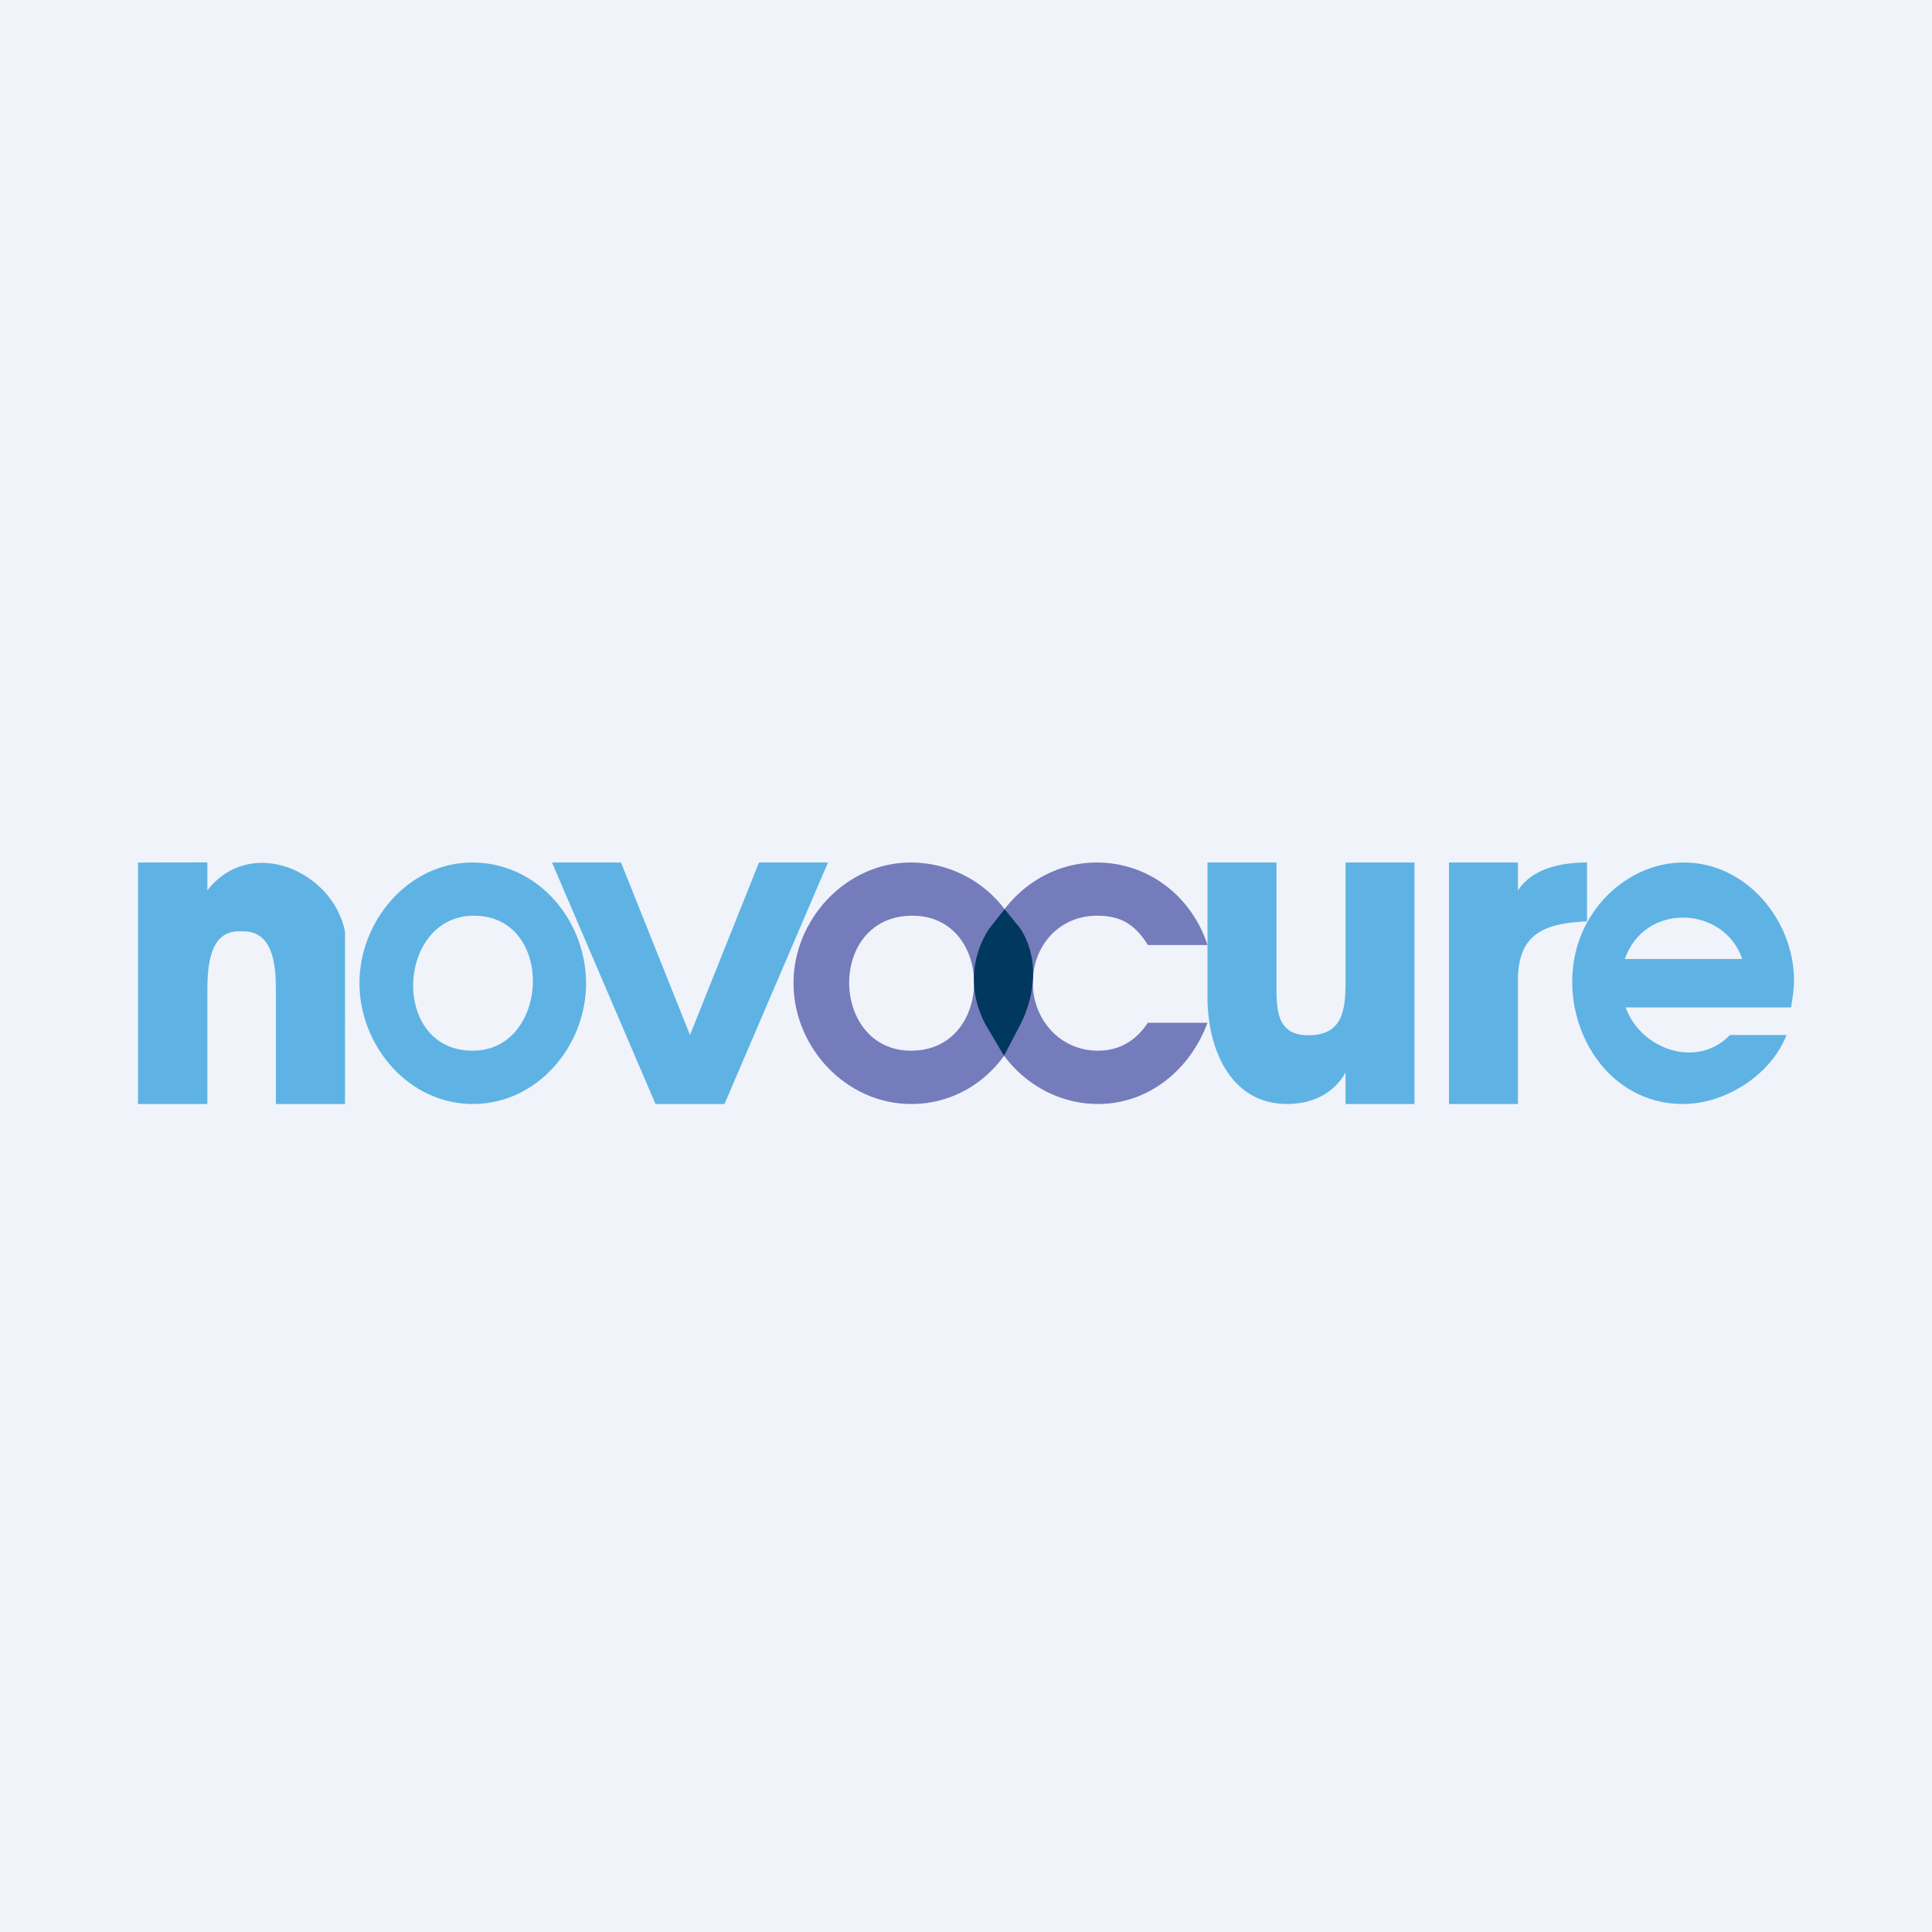 <svg width="56" height="56" xmlns="http://www.w3.org/2000/svg"><path fill="#F0F3FA" d="M0 0h56v56H0z"/><path d="M4 32v-7l2.01-.003v.81c1.257-1.608 3.635-.561 3.99 1.19V32H7.997v-3.32c0-.676-.068-1.726-.995-1.683-.981-.075-.992 1.131-.992 1.81V32H4zM13.69 25c1.887 0 3.297 1.657 3.297 3.505 0 1.806-1.402 3.495-3.285 3.495-1.864 0-3.283-1.693-3.283-3.508 0-1.784 1.409-3.492 3.27-3.492zm.011 5.455c2.24 0 2.398-3.913.035-3.913-2.245 0-2.433 3.913-.035 3.913zM19 32l-3-7h2l2 5 2-5h2l-3 7h-2zM39.001 25H41v7h-1.999v-.912c-.347.623-.985.912-1.693.912C35.62 32 35 30.325 35 28.922V25h2v3.443c0 .733-.049 1.565.922 1.565 1.002 0 1.08-.738 1.08-1.565V25zM42 32v-7h1.998v.81C44.422 25.156 45.28 25 46 25v1.706c-1.288.053-2.002.397-2.002 1.71V32H42z" fill="#5EB3E4"/><path d="M51.916 29.2H47.12c.445 1.233 2.084 1.788 3.024.8h1.641c-.452 1.16-1.778 2-2.998 2-2.617 0-3.953-3.096-2.797-5.238.56-1.038 1.625-1.762 2.82-1.762 1.81 0 3.19 1.681 3.19 3.415 0 .263-.045.526-.084.785zm-4.82-1.403h3.405c-.537-1.555-2.83-1.646-3.404 0z" fill="#5EB3E4"/><path d="M26.396 25c1.23 0 2.37.66 2.971 1.734C30.628 28.982 29.054 32 26.408 32 24.526 32 23 30.362 23 28.492 23 26.655 24.517 25 26.396 25zm.012 5.455c2.427 0 2.43-3.913.037-3.913-2.479 0-2.392 3.913-.037 3.913z" fill="#757CBB"/><path d="M33.272 29.645H35C34.5 31.002 33.298 32 31.824 32c-1.896 0-3.432-1.63-3.432-3.52 0-1.87 1.52-3.48 3.396-3.48 1.51 0 2.761.994 3.212 2.392h-1.728c-.373-.604-.794-.85-1.472-.85-1.104 0-1.864.874-1.864 1.938 0 1.073.79 1.975 1.888 1.975.606 0 1.088-.27 1.448-.81z" fill="#757CBB"/><path d="M29.125 27.145s-.86 1.076-.05 2.437c.805-1.525.05-2.437.05-2.437z" stroke="#00385F"/></svg>